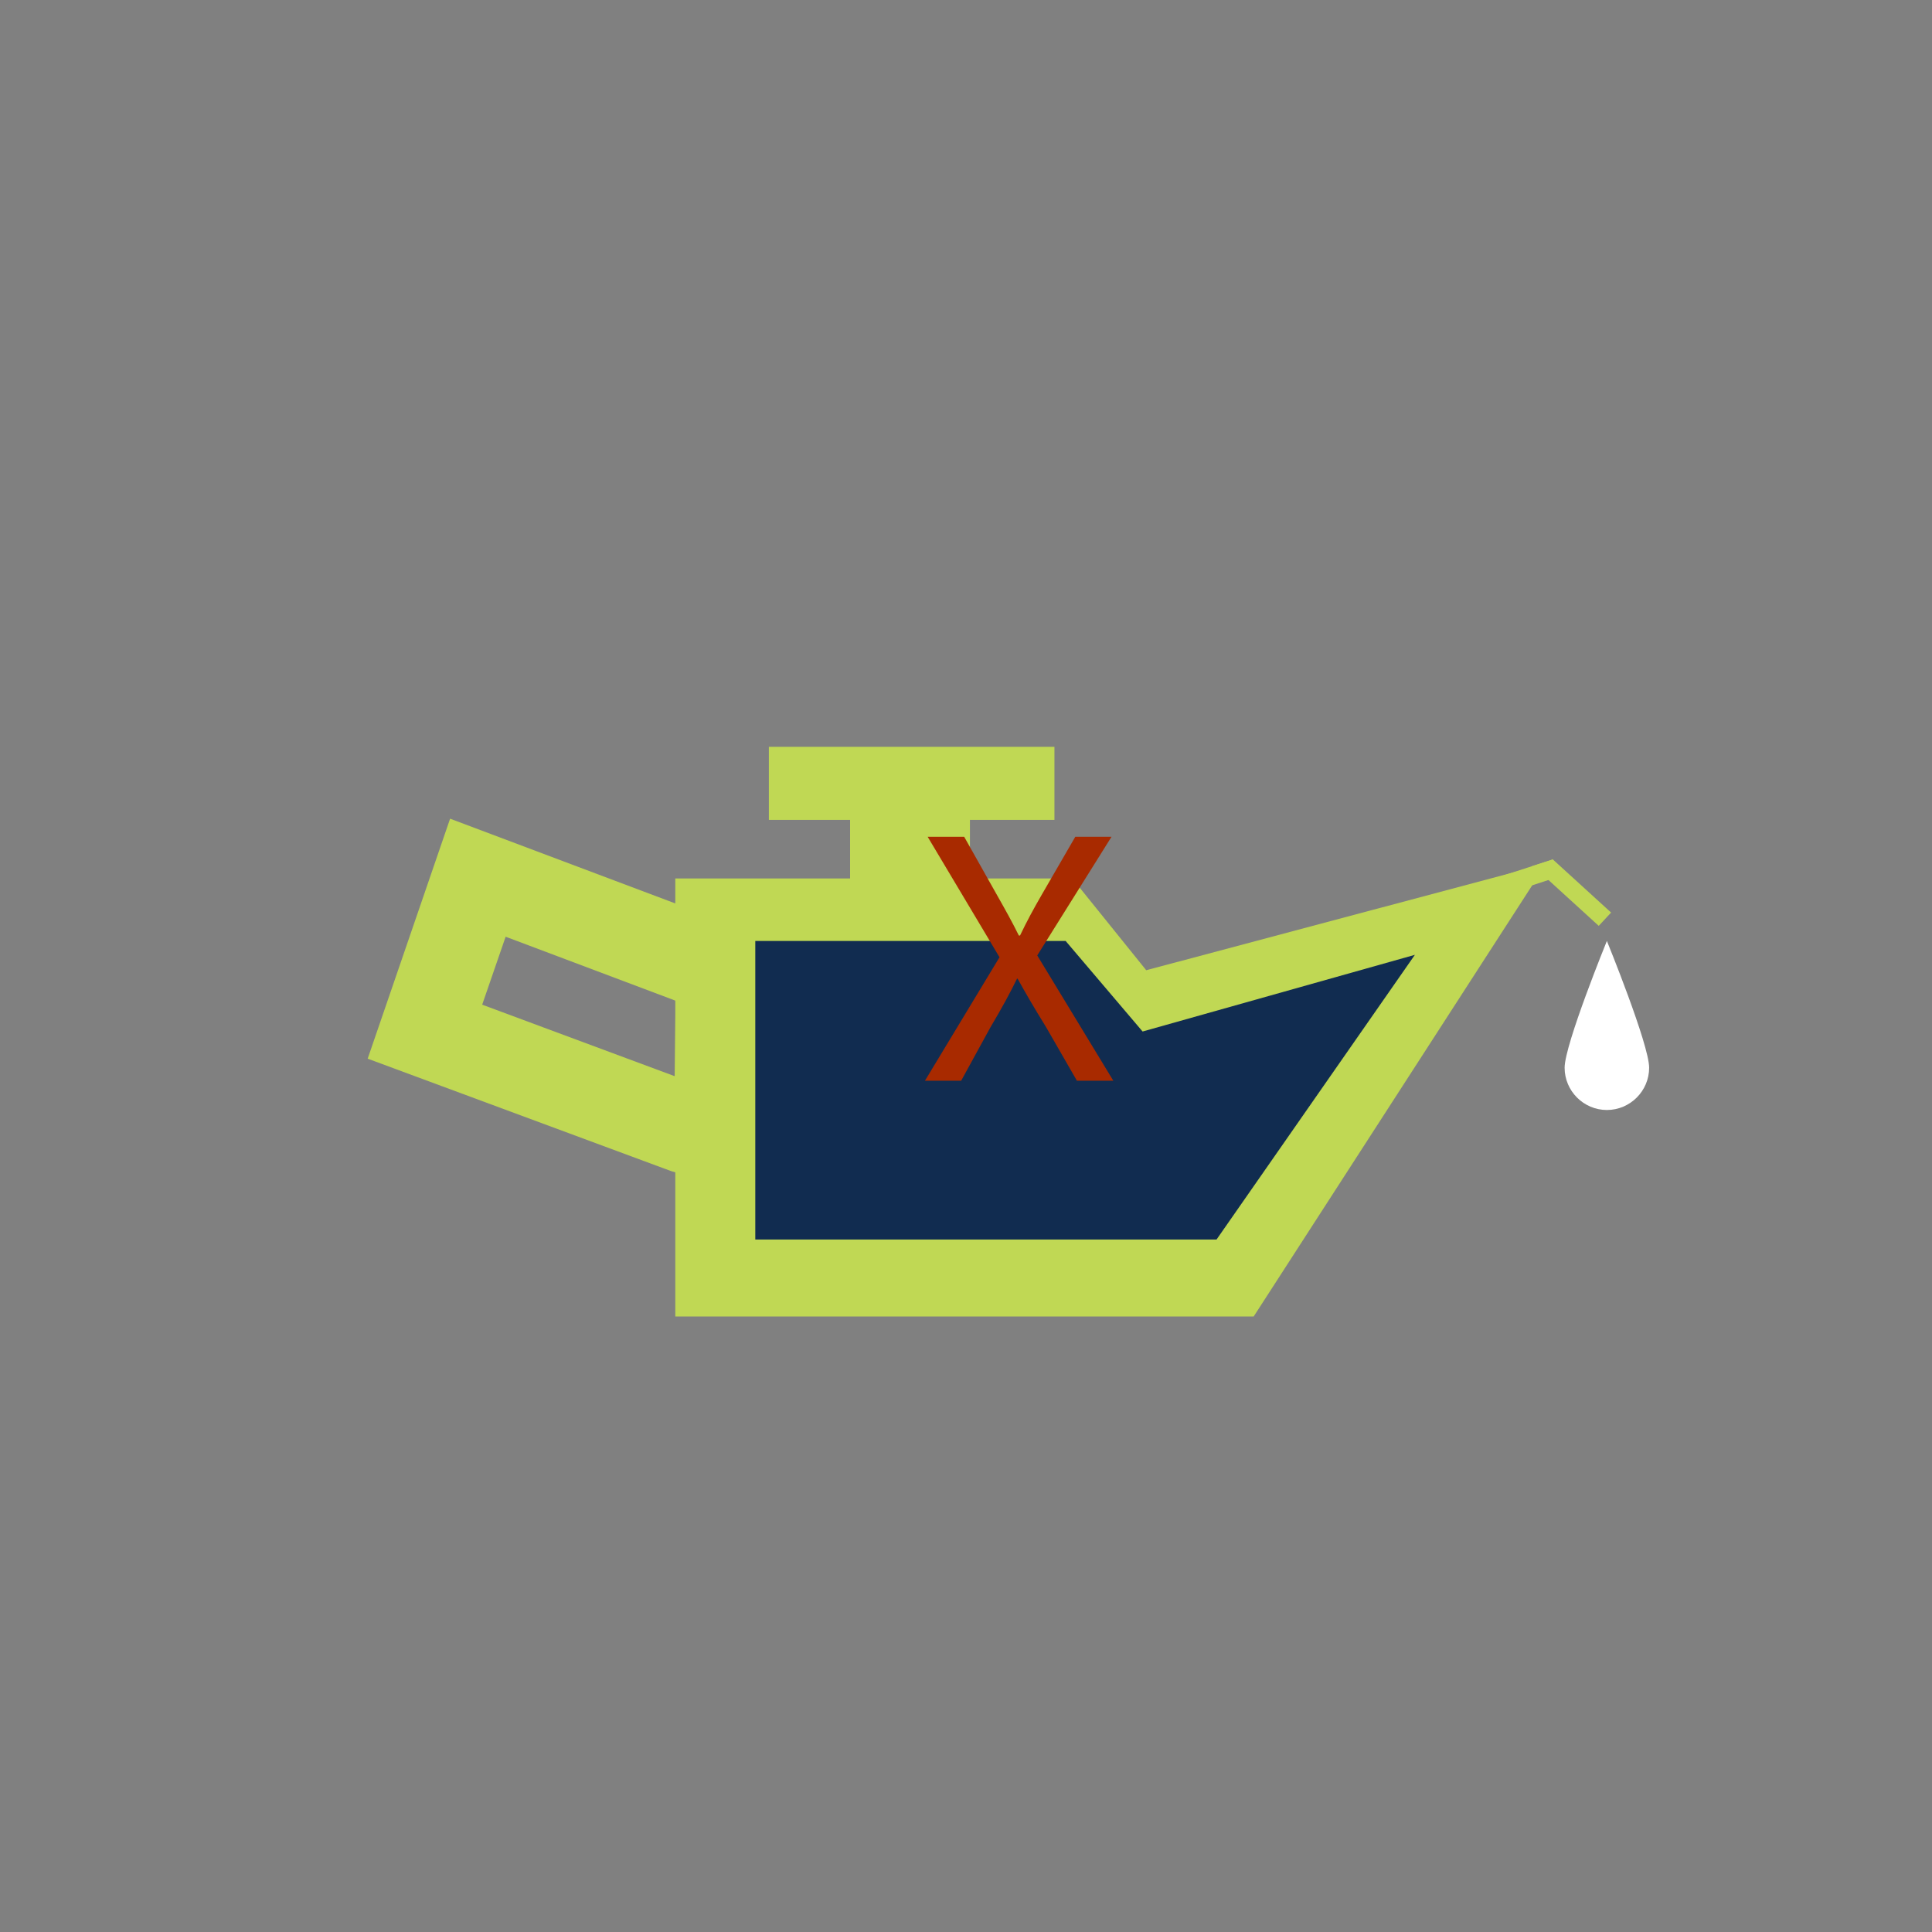 <?xml version="1.0" encoding="UTF-8"?>
<svg xmlns="http://www.w3.org/2000/svg" id="Layer_1" viewBox="0 0 64 64">
  <rect x="0" y="0" width="64" height="64" fill="#808080" stroke="none"/>
  <defs>
    <style>
      .cls-1 {
        fill: #fff;
      }

      .cls-2 {
        fill: #112c50;
      }

      .cls-3 {
        fill: #c0d854;
      }

      .cls-4 {
        fill: #a82a00;
      }
    </style>
  </defs>
  <g>
    <g>
      <path class="cls-1" d="M54.63,35.37c0,.77-.63,1.4-1.4,1.4s-1.4-.63-1.4-1.4,1.4-4.2,1.4-4.2c0,0,1.4,3.43,1.4,4.2Z"></path>
      <path class="cls-3" d="M25.28,39.7l-3.06-.91-10.04-3.72,2.73-7.95,10.47,3.94v2.97l-.1,5.67ZM15.97,33.28l6.38,2.37.03-2.5-5.63-2.12-.78,2.26Z"></path>
      <polygon class="cls-3" points="51.22 28.61 41.53 43.61 22.37 43.61 22.37 29.1 28.16 29.1 28.16 27.16 25.47 27.16 25.47 24.74 34.93 24.74 34.93 27.16 32.13 27.16 32.13 29.1 35.52 29.1 37.97 32.14 51.22 28.61"></polygon>
      <g>
        <polygon class="cls-3" points="51.63 29.04 51.33 29.14 45.09 31.17 44.91 30.59 50.76 28.69 51.44 28.47 51.63 29.04"></polygon>
        <polygon class="cls-3" points="53.37 30.23 52.96 30.67 51.26 29.12 50.76 28.69 51.44 28.47 53.37 30.23"></polygon>
      </g>
    </g>
    <polygon class="cls-2" points="40.3 41.06 25.02 41.06 25.02 31.17 35.3 31.17 37.85 34.17 46.87 31.63 40.3 41.06"></polygon>
  </g>
  <path class="cls-4" d="M35.68,35.81l-1.03-1.79c-.42-.68-.68-1.13-.94-1.6h-.02c-.23.47-.46.9-.88,1.61l-.97,1.77h-1.2l2.47-4.09-2.38-3.99h1.21l1.07,1.9c.3.53.53.94.74,1.37h.04c.23-.48.43-.85.73-1.37l1.1-1.9h1.2l-2.46,3.93,2.52,4.15h-1.21Z"></path>
</svg>
